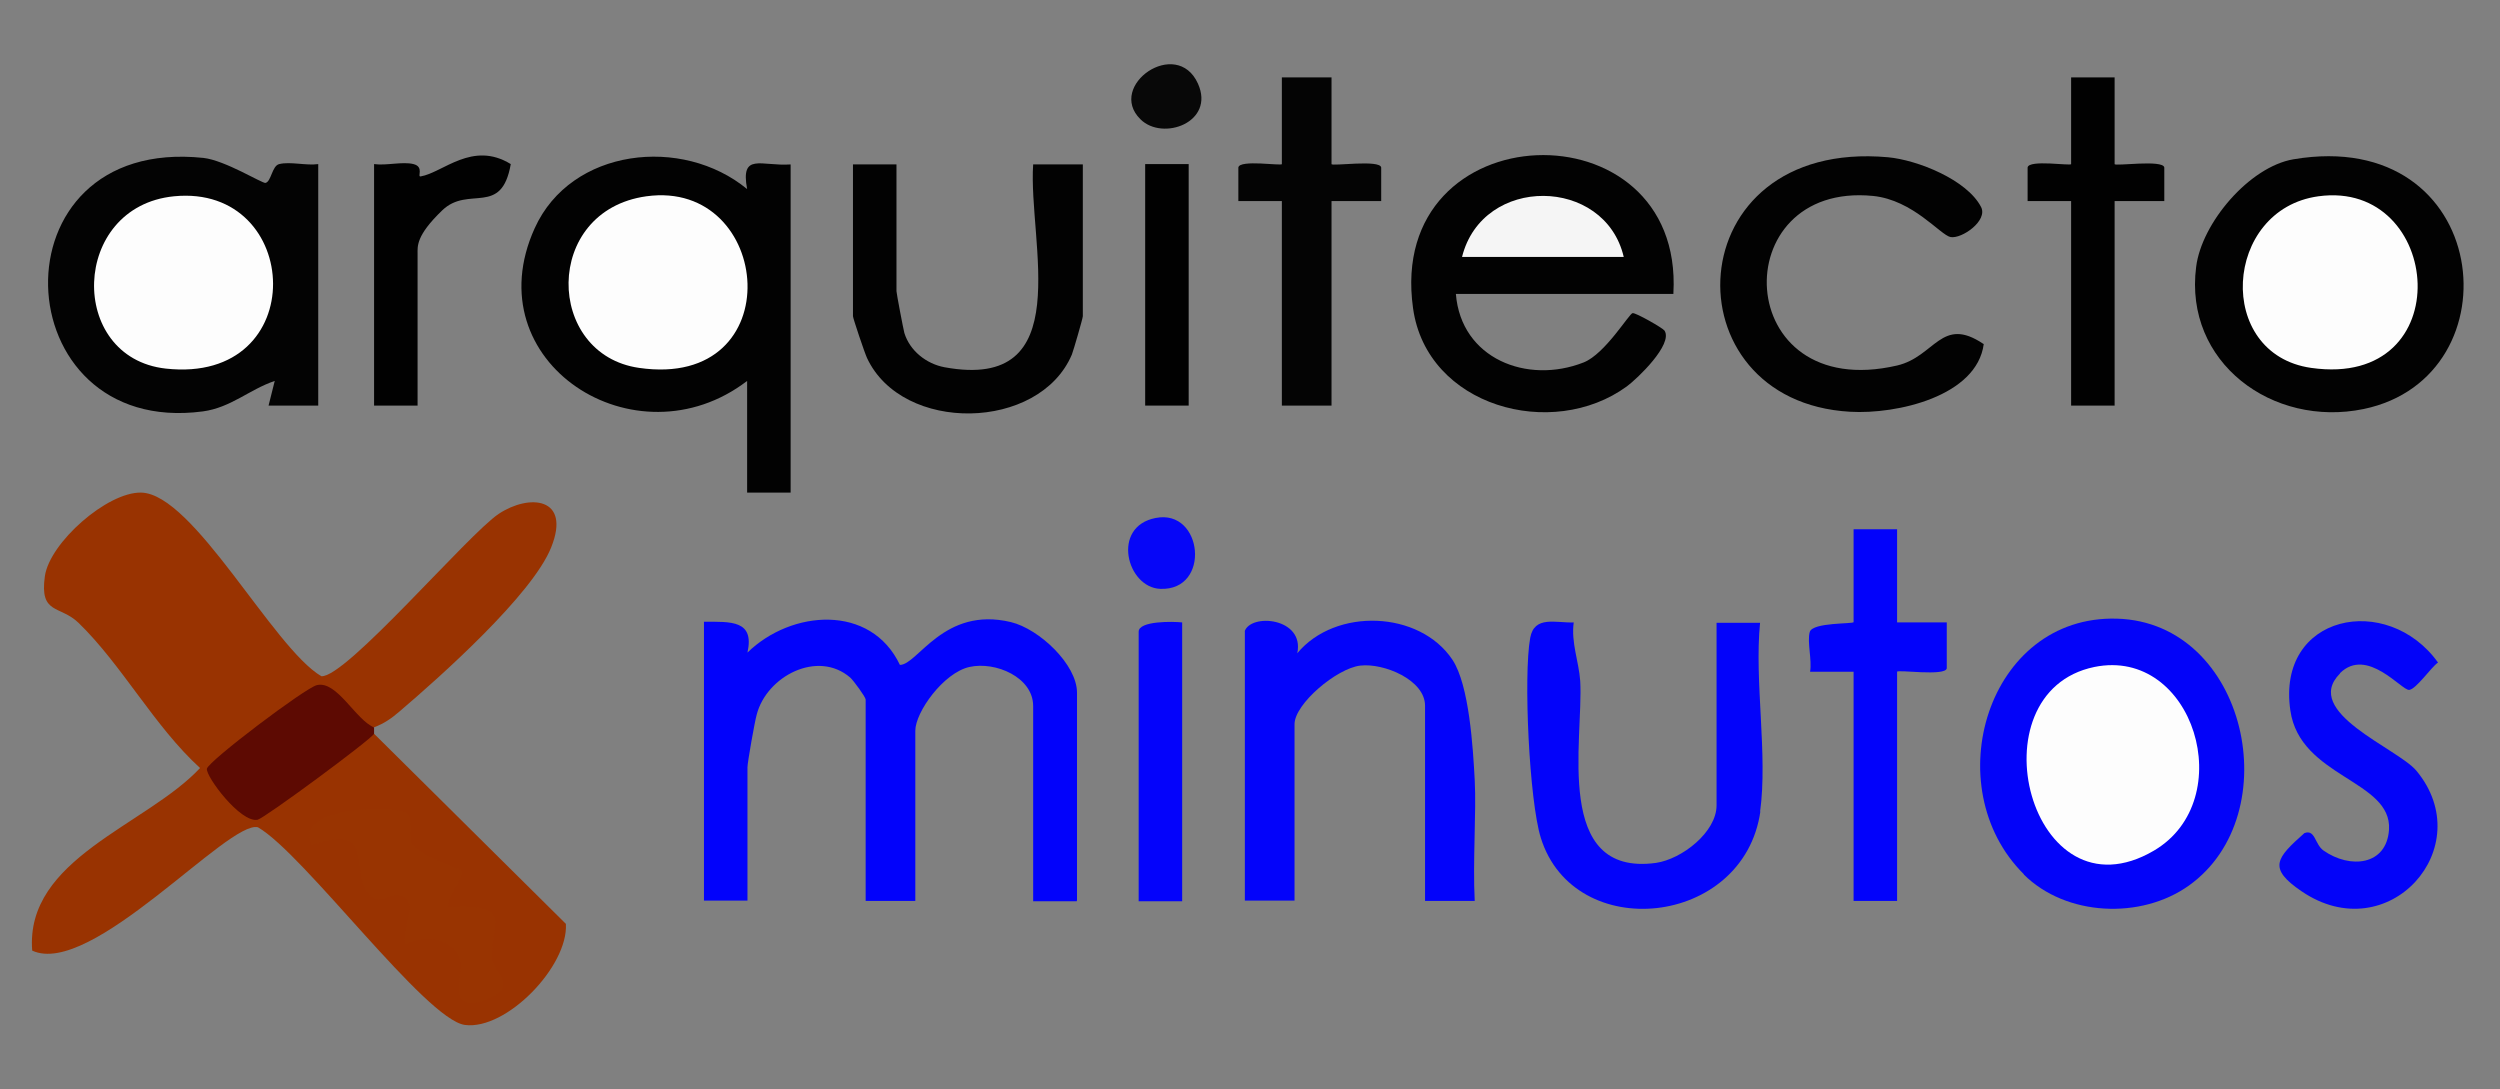 <svg xmlns="http://www.w3.org/2000/svg" id="Capa_1" viewBox="0 0 729.8 317.9"><rect x="0" y="0" width="729.8" height="317.9" fill="#808080" stroke="none"/><defs><style>      .st0 {        fill: #010101;      }      .st1 {        fill: #030303;      }      .st2 {        fill: #0606f8;      }      .st3 {        fill: #0303f9;      }      .st4 {        fill: #993401;      }      .st5 {        fill: #020202;      }      .st6 {        fill: #0403fb;      }      .st7 {        fill: #040404;      }      .st8 {        fill: #993301;      }      .st9 {        fill: #080808;      }      .st10 {        fill: #f5f5f5;      }      .st11 {        fill: #0303fa;      }      .st12 {        fill: #5d0a02;      }      .st13 {        fill: #0202fb;      }      .st14 {        fill: #fdfdfd;      }    </style></defs><path class="st8" d="M109.2,214.2l56,55.5c.7,12.4-17.4,31.1-29.5,29.5-11.5-1.6-46.9-49.9-60.4-57.7-8.6-2.2-48.7,44-65.9,36-2.1-26.9,33.3-36.5,49-53.3-13.3-12.1-22.8-30.1-35.5-42.4-5.4-5.2-11.4-2.3-9.8-13.6,1.4-9.8,18.2-24.6,28.1-24.4,15.3.3,38.5,45.3,52.6,53.6,7.1.6,42.9-41.5,51.8-47.4s21.2-4.9,15.3,9.8c-5.5,13.8-32.3,37.7-44.4,48-2.2,1.9-4.5,3.5-7.3,4.5-6.2,1.3-6.2,1.9,0,1.8Z"></path><path class="st13" d="M314.3,263.1h-12.7v-57c0-8.4-11-13.1-18.6-11.4s-15.8,13.2-15.8,18.6v49.7h-14.5v-58.8c0-.7-3.5-5.5-4.5-6.4-9.5-8.2-24.4-.4-27.3,10.8-.6,2.1-2.7,14-2.7,15.4v38.9h-12.7v-81.4c7.9,0,14.8-.5,12.7,9,12.8-12.5,36-14.3,44.5,3.6,5.2,0,12.8-17.2,32.4-12.5,8.3,2,19.3,12.4,19.3,20.6v60.6Z"></path><path class="st5" d="M218.1,111.2c-32.5,24.9-79.8-5.4-62-44.6,10.6-23.4,43.1-27,62-11.4-2-10.8,4.1-6.6,12.7-7.2v95.8h-12.7v-32.5Z"></path><path class="st5" d="M488.5,85.8h-63.5c1.5,18.9,20.8,26.5,37.3,20,6.3-2.5,13.3-14.3,14.3-14.4s8.7,4.3,9.3,5.1c2.6,4-8,14.1-11,16.3-21.8,15.9-58.4,5.9-62.4-22.8-8.1-57.6,79.1-60.1,76-4.4Z"></path><path class="st1" d="M92.9,118.4h-14.5s1.8-7.2,1.8-7.2c-7.4,2.5-12.8,7.8-21,8.9-58.3,7.7-62.2-80.6.2-74,6.3.7,17.2,7.5,18.1,7.3,1.7-.4,1.9-5,4-5.5,3.2-.8,7.9.5,11.4,0v70.5Z"></path><path class="st3" d="M590.8,255.2c-25.6-25.4-10.7-75.7,27.2-74.6s50.1,57.1,21,77.9c-14,10-35.9,9-48.2-3.2Z"></path><path class="st11" d="M363.3,184.4c1.7-5.5,17.6-4.1,15.4,6.3,11.1-13.4,35.7-12.5,45.3,1.9,4.9,7.4,6,25.7,6.5,35.1s-.6,23.6,0,35.3h-14.5v-57c0-7.5-12-12.5-18.9-11.7s-19.2,11.2-19.2,17.1v51.5h-14.5v-78.7Z"></path><path class="st5" d="M669.5,46.5c58-9.8,65.7,63.5,20.5,72.9-26.6,5.5-52.5-13.6-48.9-41.5,1.6-12.8,15.5-29.2,28.4-31.4Z"></path><path class="st11" d="M513.9,236.8c-4.8,33.9-54.4,38.9-64.1,7.8-3.4-10.9-5.1-47.5-3.1-58.4,1.2-6.6,7.5-4.3,12.7-4.5-.8,5.9,1.5,11.4,1.9,17.1,1,17.1-8,57.2,22.1,53.1,7.6-1.1,17.7-9,17.7-16.8v-53.3h12.7c-1.7,17.1,2.3,38.6,0,55.2Z"></path><path class="st5" d="M579.1,100.4c-2,15.3-25.4,20.6-39,19.8-53.5-3-50.9-79.8,11-74.3,8.7.8,23.1,6.6,27.2,14.5,2.1,4-5.6,9.4-8.9,8.8-3-.6-10.9-10.8-22.6-12-43.5-4.3-41.4,60.7,7,49.5,11.1-2.6,12.9-14.6,25.2-6.3Z"></path><path class="st5" d="M261.7,47.9v37.1c0,.6,2,11.1,2.3,12.2,1.6,5.2,6.4,9,11.7,10,39.1,7.2,24.4-36.4,25.9-59.2h14.5s0,44.3,0,44.3c0,.6-2.7,9.9-3.2,11.2-9.5,22.4-49.5,23.1-59.8,1-.7-1.5-4.1-11.6-4.1-12.2v-44.3h12.7Z"></path><path class="st3" d="M683.1,196.6c-11.3,11.3,16.8,21.8,22.3,28.4,18.5,22.3-8.2,52.4-33.5,35.2-10-6.8-7.4-9.7.8-17,3.2-1.2,3,3.3,5.6,5.1,7.7,5.4,18.4,4.4,19.1-6.1.9-14.5-26-15.2-28.8-34.8-4.1-28.1,28.3-34.6,43.1-14-2.2,1.6-6.3,7.7-8.4,8s-12.3-12.7-20.2-4.9Z"></path><path class="st13" d="M553.8,154.6v27.1h14.5s0,13.4,0,13.4c-.4,2.4-14.5.3-14.5,1v66.9h-12.7v-66.9h-12.7c.6-3.4-.9-8.7-.1-11.6s12.8-2.3,12.8-2.9v-27.1h12.7Z"></path><path class="st7" d="M388.7,22.6v25.3c0,.7,14.2-1.4,14.5,1v9.8s-14.5,0-14.5,0v59.7h-14.5v-59.7h-12.7s0-9.8,0-9.8c.3-2.4,12.7-.4,12.7-1v-25.3h14.5Z"></path><path class="st0" d="M617.3,22.6v25.3c0,.7,14.2-1.4,14.5,1v9.8s-14.5,0-14.5,0v59.7h-12.7v-59.7h-12.7s0-9.8,0-9.8c.3-2.4,12.7-.4,12.7-1v-25.3h12.7Z"></path><path class="st0" d="M109.2,47.9c3.6.5,8.3-.8,11.5,0s1,3.8,2.1,3.6c6.5-1.1,15.1-10.5,26.3-3.6-2.7,15.5-12.3,6.1-20,13.5s-7.2,10.5-7.2,12.7v44.3h-12.7V47.9Z"></path><path class="st6" d="M345.1,181.7v81.4h-12.7v-78.7c0-3.2,10.1-3,12.7-2.7Z"></path><path class="st12" d="M109.2,212.4v1.8c-1,1.8-31.9,24.6-34,25.1-5,1-15.2-12.7-14.8-14.9s28.7-23.6,32.1-24.4c5.9-1.4,11.3,10.2,16.8,12.4Z"></path><rect class="st0" x="334.3" y="47.9" width="12.7" height="70.5"></rect><path class="st2" d="M337.4,151.2c13.8-2.7,16.2,21.3,1.3,20.7-9.8-.4-14.4-18.2-1.3-20.7Z"></path><path class="st9" d="M332.9,34.8c-9.9-9.8,10.6-24.1,16.8-10.4,5.1,11.3-10.3,16.9-16.8,10.4Z"></path><path class="st4" d="M120.5,246.4c2,3.5,13.5,7.1,14.1,7.6,1.7,1.8-4.7,7.8-3.6,10.8,20.2-1.3,11.7,6.1,12.7,15.3.4,3.6,7.3,7.4,0,10.9-14.2,6.7-8.4-6.7-9.3-10.4-1.7-7-10.6-7.7-16.1-4.9-1.3-5.3,5.1-13.7-2.6-14.3-2.6-.2-5.5,3.2-8.5-.9-4.7-6.6,2.1-20.5-16.2-13.7-6.1-11.7,26.3-12.2,28.2-9.1,1.5,2.5,0,6.5,1.2,8.8Z"></path><path class="st14" d="M188.7,57.3c37-5.1,42.4,56.5-2.1,50.1-27.5-3.9-28.2-45.9,2.1-50.1Z"></path><path class="st10" d="M474,75h-47.2c6-24,41.7-23.5,47.2,0Z"></path><path class="st14" d="M50.8,57.3c37.6-3.7,40.3,55-2.4,50.3-28.8-3.2-27.8-47.3,2.4-50.3Z"></path><path class="st14" d="M611.4,194.7c29-5.9,42.5,38.8,17.4,53.6-36.1,21.2-53.3-46.2-17.4-53.6Z"></path><path class="st14" d="M676.8,57.3c36.4-5,41.5,56.3-2.1,50.1-28.2-4-25.7-46.3,2.1-50.1Z"></path></svg>
